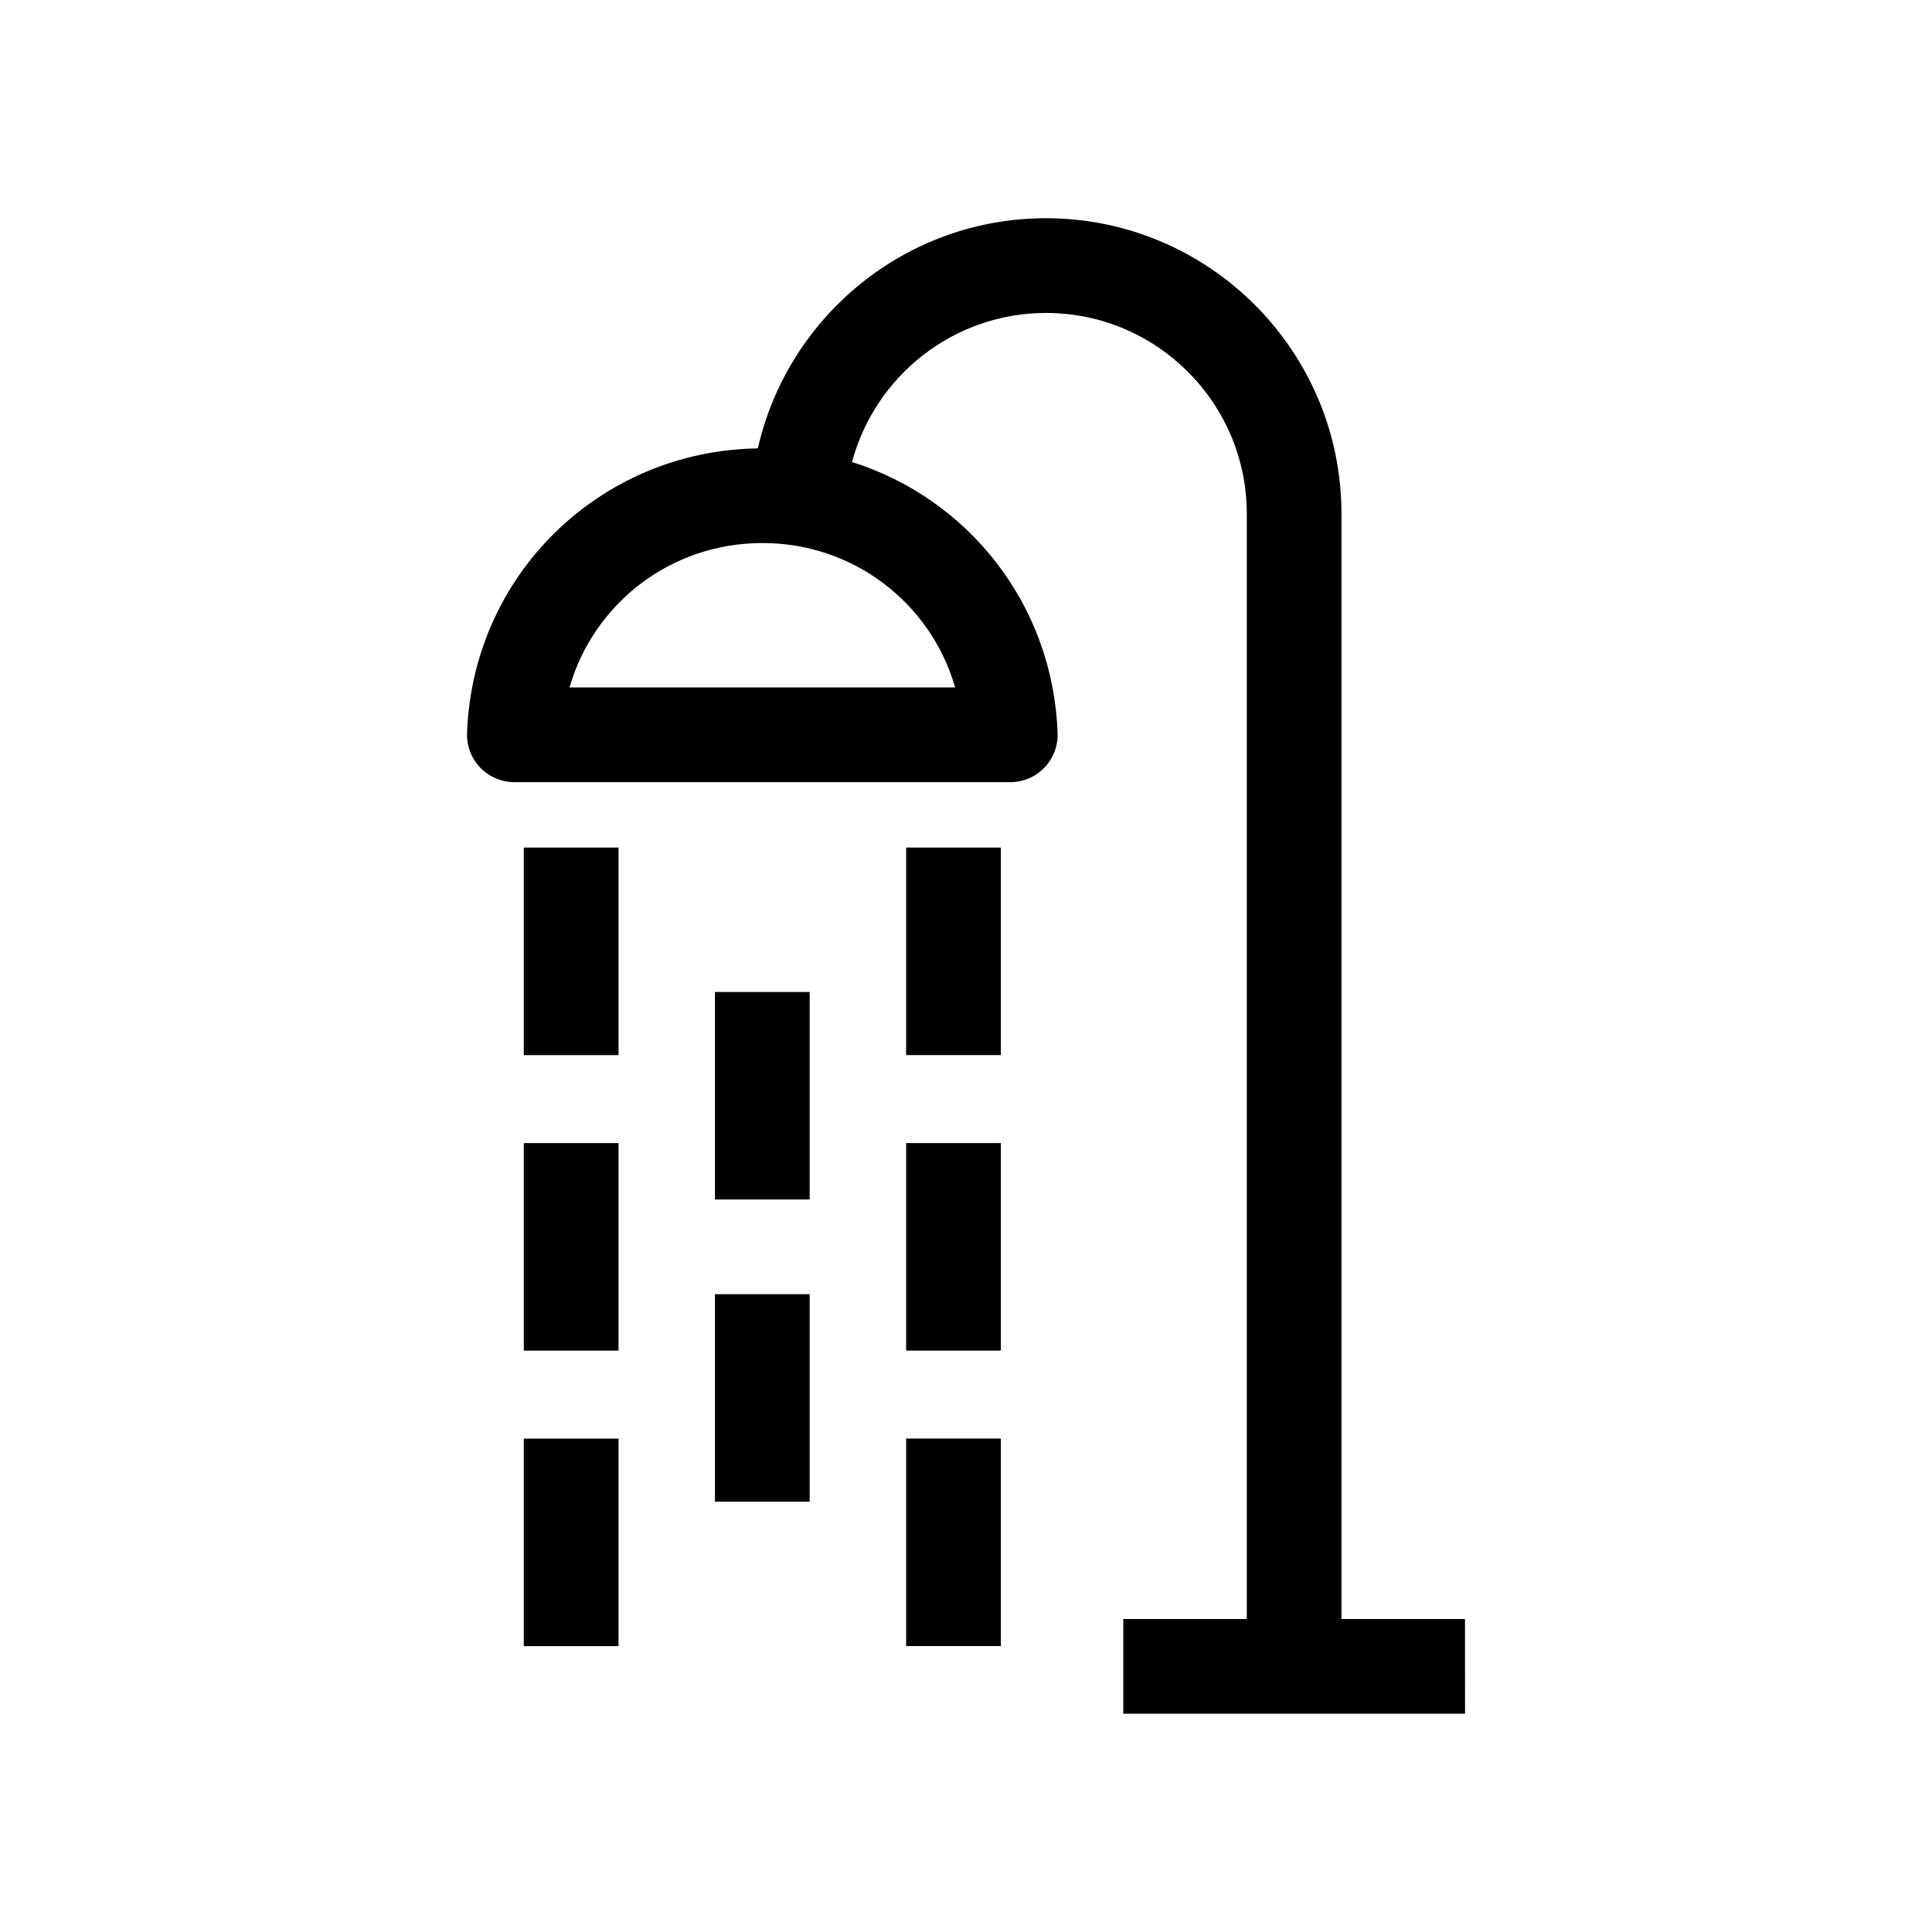 <?xml version="1.0" encoding="UTF-8"?>
<!-- Uploaded to: ICON Repo, www.iconrepo.com, Generator: ICON Repo Mixer Tools -->
<svg fill="#000000" width="800px" height="800px" version="1.1" viewBox="144 144 512 512" xmlns="http://www.w3.org/2000/svg">
 <path d="m499.5 573.06v-292.92c0-43.18-35.129-78.309-78.309-78.309-37.23 0-68.453 26.121-76.355 60.996-41.84 0.613-75.59 33.527-77.062 75.461-0.121 3.406 1.148 6.711 3.516 9.16 2.367 2.449 5.629 3.836 9.035 3.836h131.4c3.406 0 6.664-1.387 9.035-3.836 2.363-2.449 3.633-5.758 3.516-9.16-1.195-34.051-23.676-62.148-54.477-71.848 6.062-22.715 26.809-39.504 51.41-39.504 29.336 0 53.203 23.867 53.203 53.203v292.91h-32.727v25.105h90.566l-0.008-25.102zm-102.38-246.88h-102.19c6.41-22.258 26.816-38.27 51.105-38.27 24.273-0.004 44.676 16.012 51.086 38.27zm-89.203 97.434h-25.105v-54.996h25.105zm0 78.305h-25.105v-54.996h25.105zm50.656-40.047h-25.105v-54.996h25.105zm0 80.102h-25.105v-54.996h25.105zm-50.656 38.258h-25.105v-54.996h25.105zm101.32-156.62h-25.105v-54.996h25.105zm0 78.305h-25.105v-54.996h25.105zm0 78.312h-25.105v-54.996h25.105z"/>
</svg>